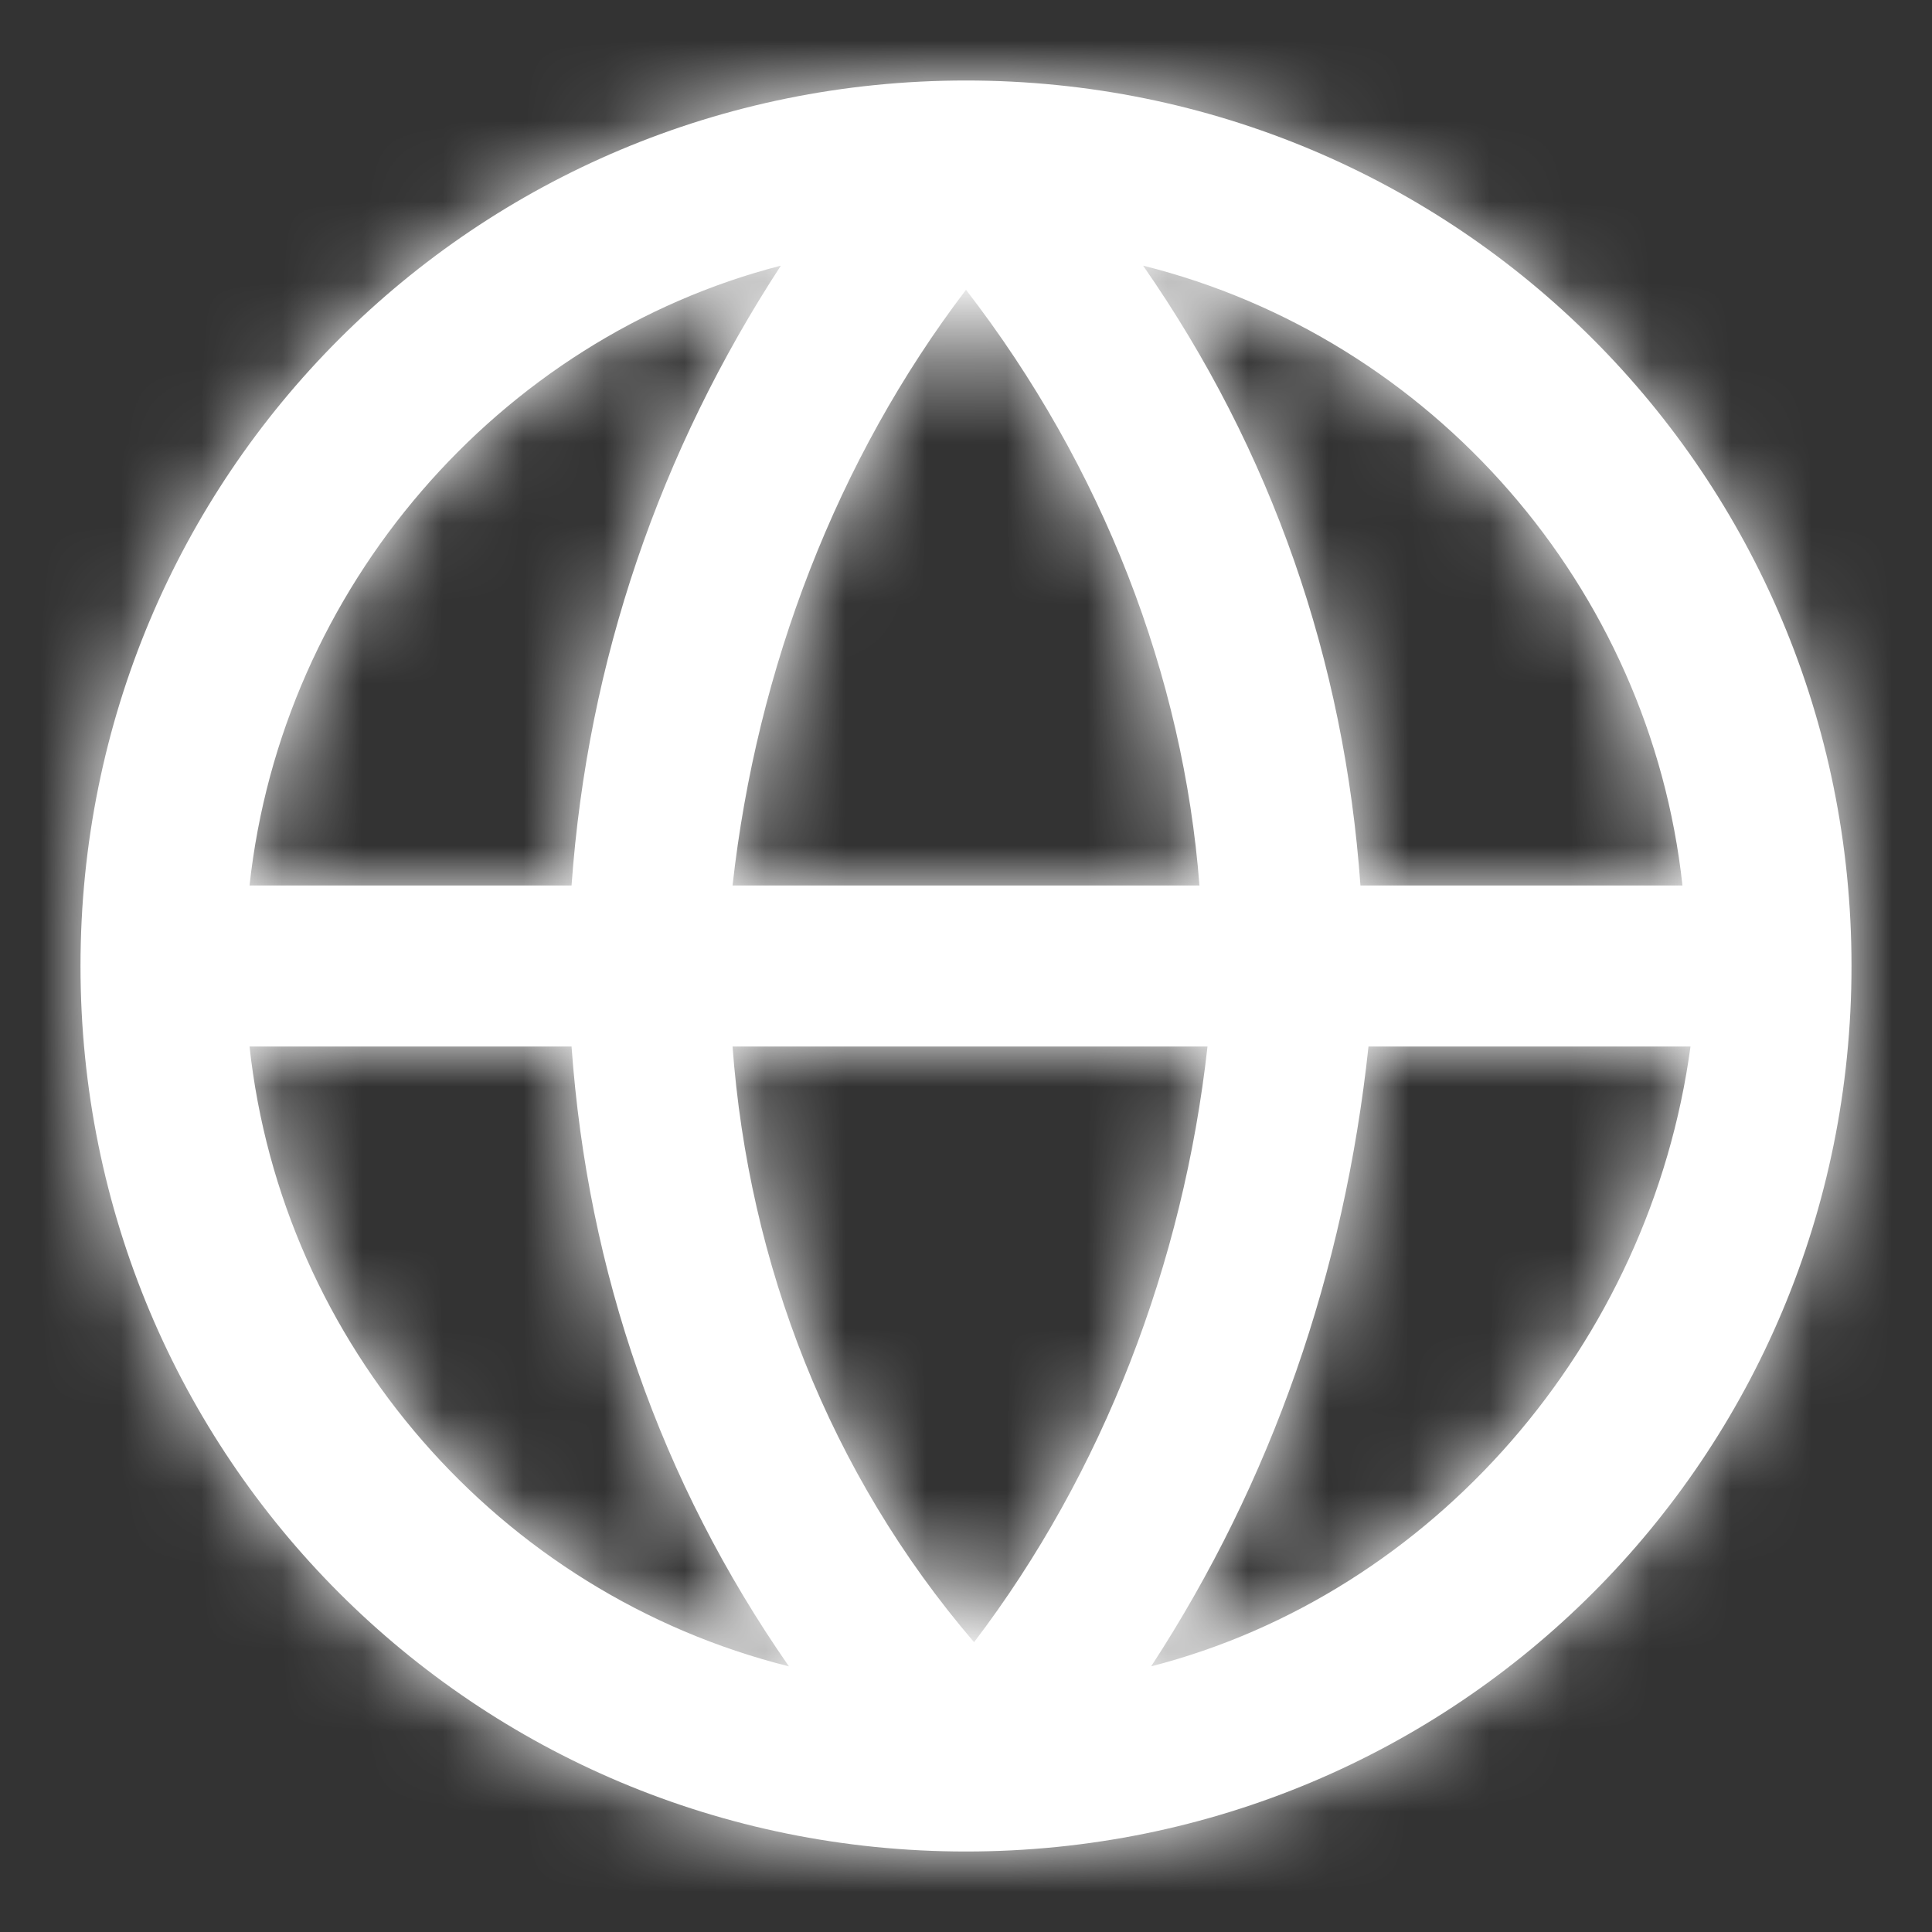 <svg width="24" height="24" viewBox="0 0 24 24" fill="none" xmlns="http://www.w3.org/2000/svg">
<rect x="0" y="0" width="24" height="24" fill="#333333" stroke="none"/>
<path fill-rule="evenodd" clip-rule="evenodd" d="M12 1C5.9 1 1 5.9 1 12C1 18.1 5.9 23 12 23C18.1 23 23 18.1 23 12C23 5.9 18.1 1 12 1ZM20.9 11H16.9C16.7 8.2 15.8 5.6 14.2 3.3C17.8 4.2 20.5 7.3 20.9 11ZM15 13H9.1C9.3 15.7 10.3 18.3 12.1 20.4C13.7 18.3 14.7 15.7 15 13ZM9.1 11C9.4 8.3 10.4 5.7 12 3.6C13.7 5.8 14.7 8.4 14.9 11H9.1ZM7.1 11C7.3 8.2 8.2 5.6 9.7 3.3C6.2 4.2 3.5 7.3 3.1 11H7.1ZM3.1 13H7.1C7.3 15.8 8.2 18.4 9.8 20.7C6.2 19.8 3.5 16.7 3.1 13ZM17 13C16.7 15.8 15.8 18.4 14.3 20.7C17.8 19.8 20.5 16.7 21 13H17Z" fill="white"/>
<mask id="mask0_272_5547" style="mask-type:luminance" maskUnits="userSpaceOnUse" x="1" y="1" width="22" height="22">
<path fill-rule="evenodd" clip-rule="evenodd" d="M12 1C5.9 1 1 5.9 1 12C1 18.1 5.9 23 12 23C18.1 23 23 18.1 23 12C23 5.9 18.1 1 12 1ZM20.9 11H16.9C16.7 8.2 15.8 5.6 14.2 3.3C17.8 4.2 20.5 7.3 20.9 11ZM15 13H9.1C9.3 15.7 10.3 18.3 12.1 20.4C13.7 18.3 14.7 15.7 15 13ZM9.1 11C9.4 8.3 10.4 5.7 12 3.6C13.7 5.8 14.7 8.4 14.9 11H9.1ZM7.1 11C7.3 8.2 8.2 5.6 9.7 3.3C6.2 4.2 3.5 7.3 3.1 11H7.1ZM3.1 13H7.1C7.3 15.8 8.2 18.4 9.8 20.7C6.2 19.8 3.5 16.7 3.1 13ZM17 13C16.7 15.8 15.8 18.4 14.3 20.7C17.8 19.8 20.5 16.7 21 13H17Z" fill="white"/>
</mask>
<g mask="url(#mask0_272_5547)">
<rect width="24" height="24" fill="white"/>
</g>
</svg>
